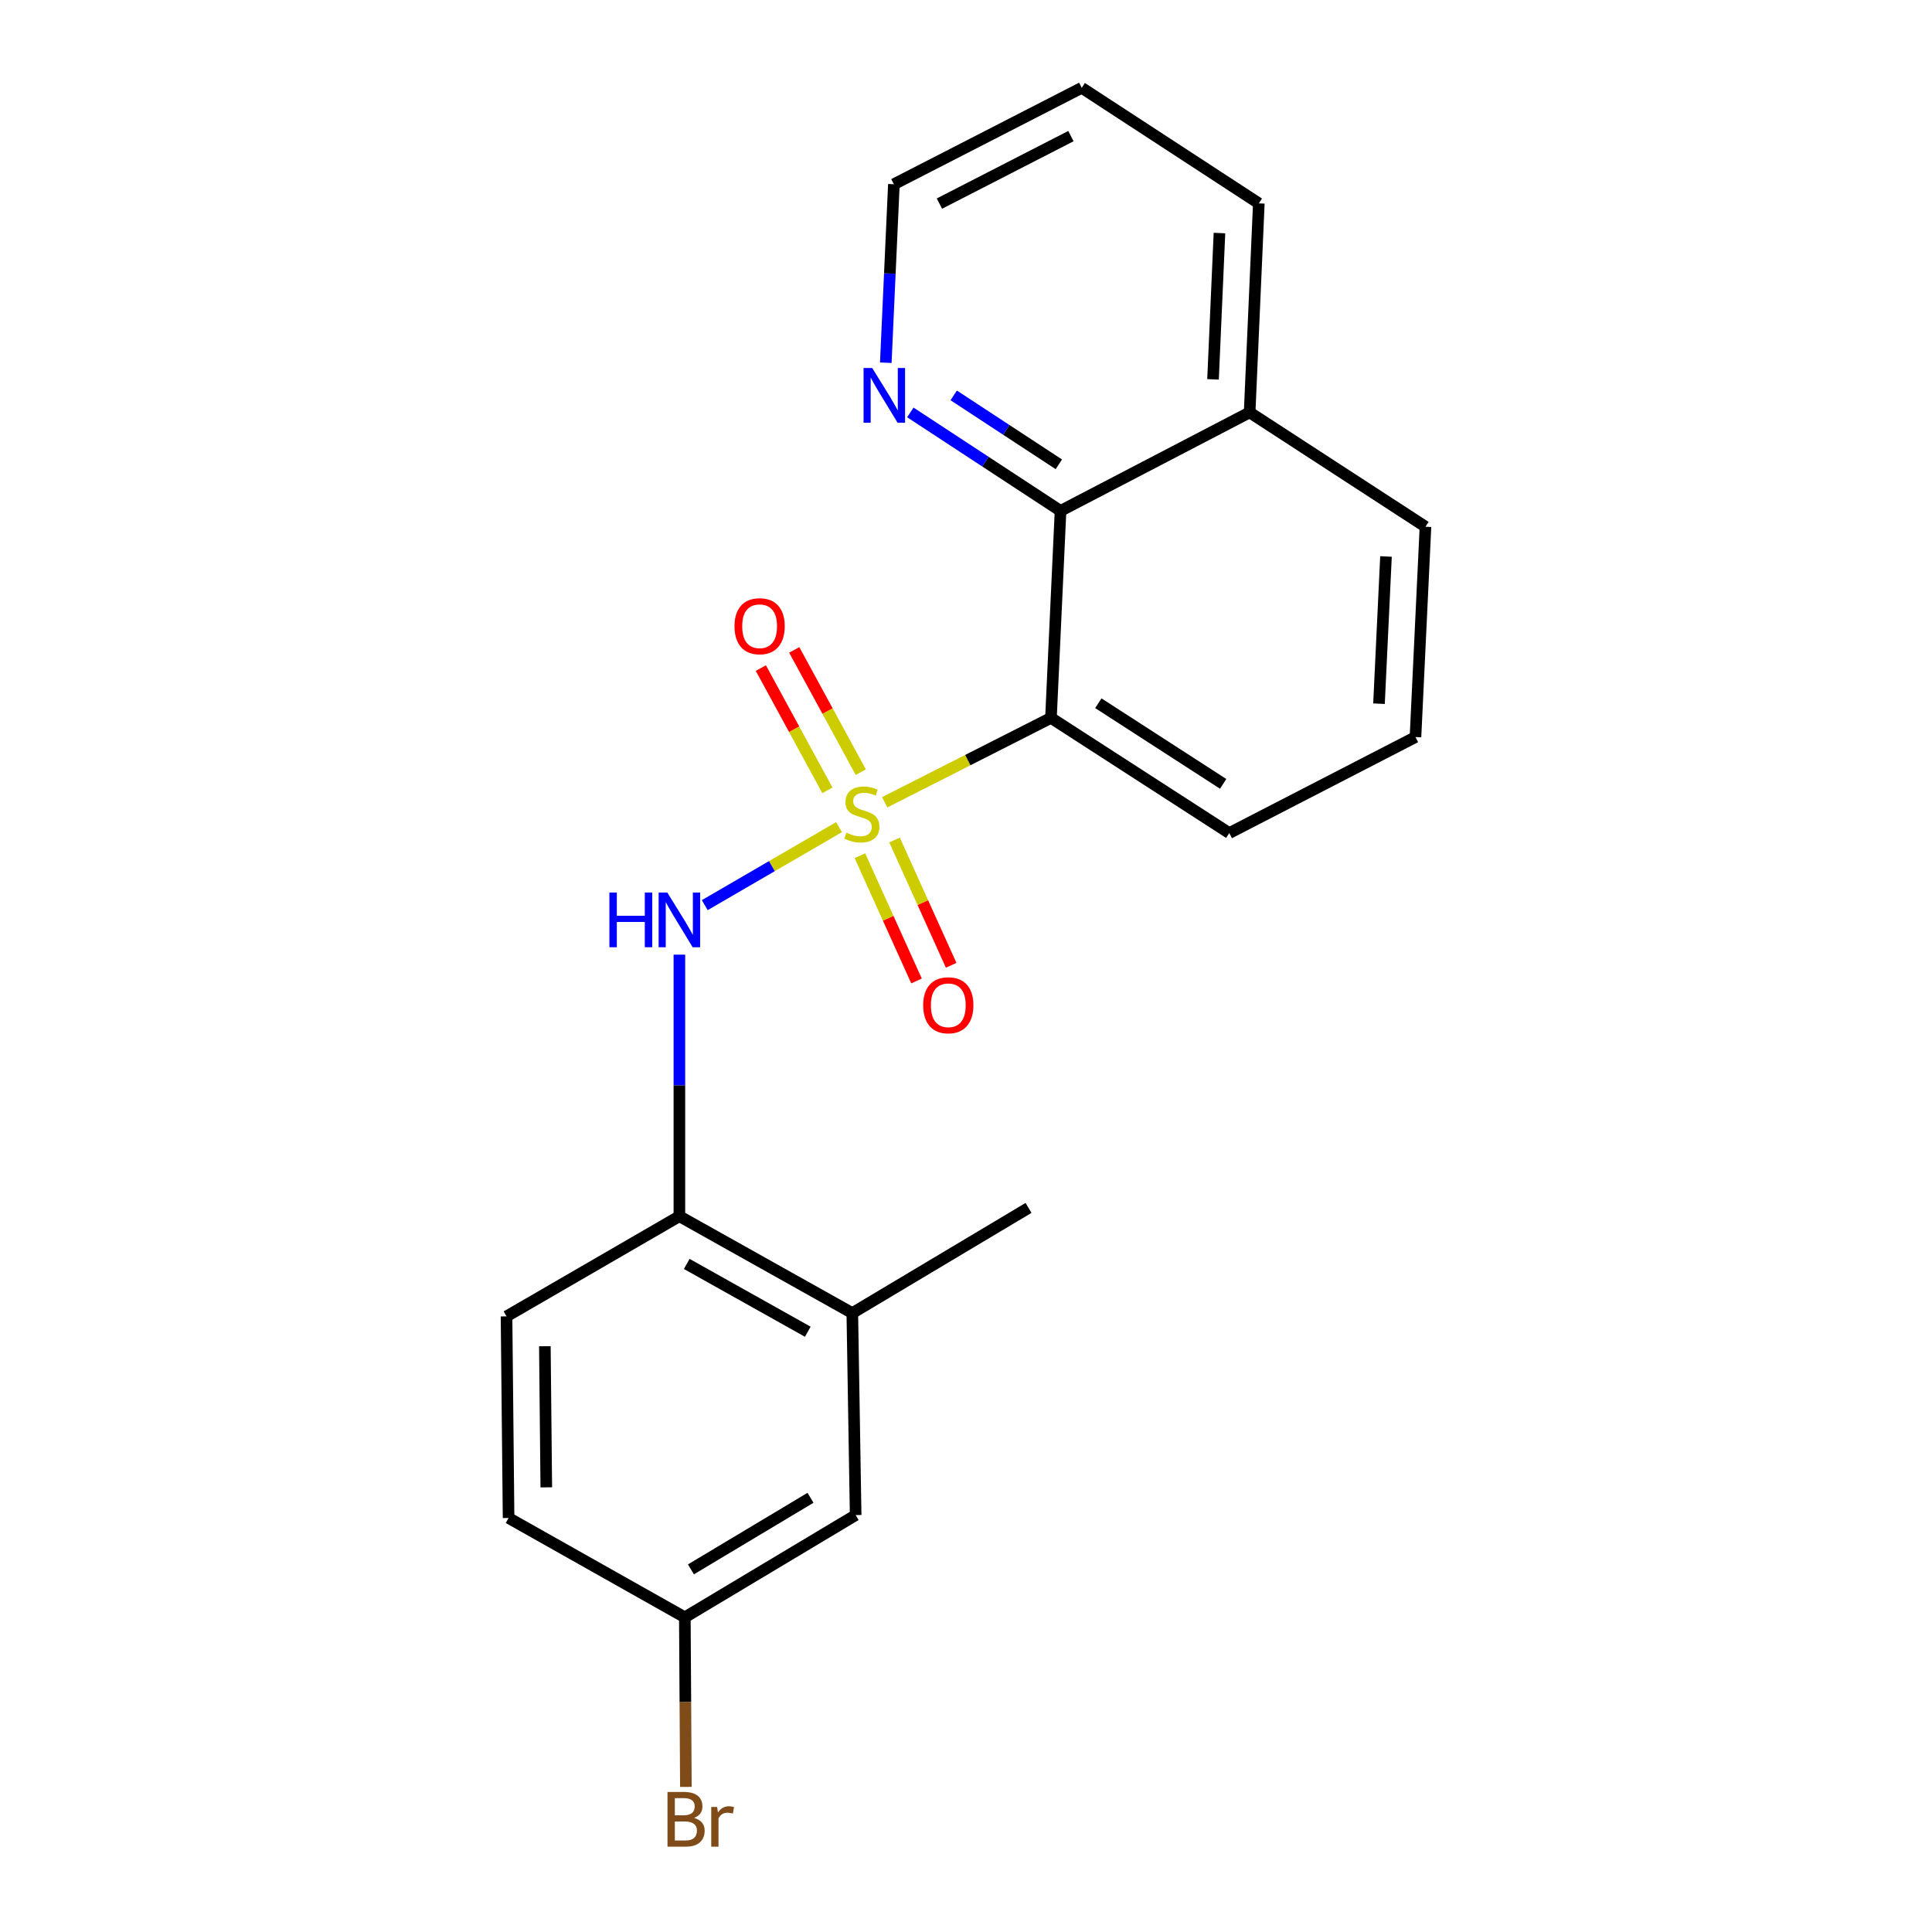 <?xml version='1.0' encoding='iso-8859-1'?>
<svg version='1.1' baseProfile='full'
              xmlns='http://www.w3.org/2000/svg'
                      xmlns:rdkit='http://www.rdkit.org/xml'
                      xmlns:xlink='http://www.w3.org/1999/xlink'
                  xml:space='preserve'
width='1000px' height='1000px' viewBox='0 0 1000 1000'>
<!-- END OF HEADER -->
<rect style='opacity:1.0;fill:#FFFFFF;stroke:none' width='1000' height='1000' x='0' y='0'> </rect>
<path class='bond-0' d='M 457.921,415.258 L 500.948,393.417' style='fill:none;fill-rule:evenodd;stroke:#CCCC00;stroke-width:6px;stroke-linecap:butt;stroke-linejoin:miter;stroke-opacity:1' />
<path class='bond-0' d='M 500.948,393.417 L 543.976,371.577' style='fill:none;fill-rule:evenodd;stroke:#000000;stroke-width:6px;stroke-linecap:butt;stroke-linejoin:miter;stroke-opacity:1' />
<path class='bond-1' d='M 434.286,428.121 L 399.533,448.31' style='fill:none;fill-rule:evenodd;stroke:#CCCC00;stroke-width:6px;stroke-linecap:butt;stroke-linejoin:miter;stroke-opacity:1' />
<path class='bond-1' d='M 399.533,448.31 L 364.78,468.498' style='fill:none;fill-rule:evenodd;stroke:#0000FF;stroke-width:6px;stroke-linecap:butt;stroke-linejoin:miter;stroke-opacity:1' />
<path class='bond-4' d='M 445.083,442.909 L 459.736,475.326' style='fill:none;fill-rule:evenodd;stroke:#CCCC00;stroke-width:6px;stroke-linecap:butt;stroke-linejoin:miter;stroke-opacity:1' />
<path class='bond-4' d='M 459.736,475.326 L 474.389,507.744' style='fill:none;fill-rule:evenodd;stroke:#FF0000;stroke-width:6px;stroke-linecap:butt;stroke-linejoin:miter;stroke-opacity:1' />
<path class='bond-4' d='M 463.017,434.802 L 477.67,467.22' style='fill:none;fill-rule:evenodd;stroke:#CCCC00;stroke-width:6px;stroke-linecap:butt;stroke-linejoin:miter;stroke-opacity:1' />
<path class='bond-4' d='M 477.67,467.22 L 492.322,499.637' style='fill:none;fill-rule:evenodd;stroke:#FF0000;stroke-width:6px;stroke-linecap:butt;stroke-linejoin:miter;stroke-opacity:1' />
<path class='bond-5' d='M 445.546,399.668 L 428.323,368.028' style='fill:none;fill-rule:evenodd;stroke:#CCCC00;stroke-width:6px;stroke-linecap:butt;stroke-linejoin:miter;stroke-opacity:1' />
<path class='bond-5' d='M 428.323,368.028 L 411.099,336.389' style='fill:none;fill-rule:evenodd;stroke:#FF0000;stroke-width:6px;stroke-linecap:butt;stroke-linejoin:miter;stroke-opacity:1' />
<path class='bond-5' d='M 428.261,409.078 L 411.037,377.438' style='fill:none;fill-rule:evenodd;stroke:#CCCC00;stroke-width:6px;stroke-linecap:butt;stroke-linejoin:miter;stroke-opacity:1' />
<path class='bond-5' d='M 411.037,377.438 L 393.814,345.799' style='fill:none;fill-rule:evenodd;stroke:#FF0000;stroke-width:6px;stroke-linecap:butt;stroke-linejoin:miter;stroke-opacity:1' />
<path class='bond-2' d='M 543.976,371.577 L 548.929,264.436' style='fill:none;fill-rule:evenodd;stroke:#000000;stroke-width:6px;stroke-linecap:butt;stroke-linejoin:miter;stroke-opacity:1' />
<path class='bond-12' d='M 543.976,371.577 L 636.268,431.199' style='fill:none;fill-rule:evenodd;stroke:#000000;stroke-width:6px;stroke-linecap:butt;stroke-linejoin:miter;stroke-opacity:1' />
<path class='bond-12' d='M 568.499,363.989 L 633.103,405.724' style='fill:none;fill-rule:evenodd;stroke:#000000;stroke-width:6px;stroke-linecap:butt;stroke-linejoin:miter;stroke-opacity:1' />
<path class='bond-3' d='M 351.65,494.12 L 351.65,561.818' style='fill:none;fill-rule:evenodd;stroke:#0000FF;stroke-width:6px;stroke-linecap:butt;stroke-linejoin:miter;stroke-opacity:1' />
<path class='bond-3' d='M 351.65,561.818 L 351.65,629.516' style='fill:none;fill-rule:evenodd;stroke:#000000;stroke-width:6px;stroke-linecap:butt;stroke-linejoin:miter;stroke-opacity:1' />
<path class='bond-7' d='M 548.929,264.436 L 510.057,238.952' style='fill:none;fill-rule:evenodd;stroke:#000000;stroke-width:6px;stroke-linecap:butt;stroke-linejoin:miter;stroke-opacity:1' />
<path class='bond-7' d='M 510.057,238.952 L 471.186,213.468' style='fill:none;fill-rule:evenodd;stroke:#0000FF;stroke-width:6px;stroke-linecap:butt;stroke-linejoin:miter;stroke-opacity:1' />
<path class='bond-7' d='M 548.058,240.332 L 520.848,222.493' style='fill:none;fill-rule:evenodd;stroke:#000000;stroke-width:6px;stroke-linecap:butt;stroke-linejoin:miter;stroke-opacity:1' />
<path class='bond-7' d='M 520.848,222.493 L 493.638,204.654' style='fill:none;fill-rule:evenodd;stroke:#0000FF;stroke-width:6px;stroke-linecap:butt;stroke-linejoin:miter;stroke-opacity:1' />
<path class='bond-10' d='M 548.929,264.436 L 646.808,213.452' style='fill:none;fill-rule:evenodd;stroke:#000000;stroke-width:6px;stroke-linecap:butt;stroke-linejoin:miter;stroke-opacity:1' />
<path class='bond-6' d='M 351.65,629.516 L 441.154,679.658' style='fill:none;fill-rule:evenodd;stroke:#000000;stroke-width:6px;stroke-linecap:butt;stroke-linejoin:miter;stroke-opacity:1' />
<path class='bond-6' d='M 355.457,654.207 L 418.11,689.307' style='fill:none;fill-rule:evenodd;stroke:#000000;stroke-width:6px;stroke-linecap:butt;stroke-linejoin:miter;stroke-opacity:1' />
<path class='bond-9' d='M 351.65,629.516 L 262.179,681.353' style='fill:none;fill-rule:evenodd;stroke:#000000;stroke-width:6px;stroke-linecap:butt;stroke-linejoin:miter;stroke-opacity:1' />
<path class='bond-8' d='M 441.154,679.658 L 442.882,784.207' style='fill:none;fill-rule:evenodd;stroke:#000000;stroke-width:6px;stroke-linecap:butt;stroke-linejoin:miter;stroke-opacity:1' />
<path class='bond-17' d='M 441.154,679.658 L 532.364,625.208' style='fill:none;fill-rule:evenodd;stroke:#000000;stroke-width:6px;stroke-linecap:butt;stroke-linejoin:miter;stroke-opacity:1' />
<path class='bond-16' d='M 458.485,187.745 L 460.578,141.551' style='fill:none;fill-rule:evenodd;stroke:#0000FF;stroke-width:6px;stroke-linecap:butt;stroke-linejoin:miter;stroke-opacity:1' />
<path class='bond-16' d='M 460.578,141.551 L 462.672,95.356' style='fill:none;fill-rule:evenodd;stroke:#000000;stroke-width:6px;stroke-linecap:butt;stroke-linejoin:miter;stroke-opacity:1' />
<path class='bond-22' d='M 442.882,784.207 L 354.471,837.126' style='fill:none;fill-rule:evenodd;stroke:#000000;stroke-width:6px;stroke-linecap:butt;stroke-linejoin:miter;stroke-opacity:1' />
<path class='bond-22' d='M 419.512,775.258 L 357.625,812.302' style='fill:none;fill-rule:evenodd;stroke:#000000;stroke-width:6px;stroke-linecap:butt;stroke-linejoin:miter;stroke-opacity:1' />
<path class='bond-13' d='M 262.179,681.353 L 263.24,785.705' style='fill:none;fill-rule:evenodd;stroke:#000000;stroke-width:6px;stroke-linecap:butt;stroke-linejoin:miter;stroke-opacity:1' />
<path class='bond-13' d='M 282.018,696.806 L 282.76,769.852' style='fill:none;fill-rule:evenodd;stroke:#000000;stroke-width:6px;stroke-linecap:butt;stroke-linejoin:miter;stroke-opacity:1' />
<path class='bond-19' d='M 646.808,213.452 L 651.564,105.262' style='fill:none;fill-rule:evenodd;stroke:#000000;stroke-width:6px;stroke-linecap:butt;stroke-linejoin:miter;stroke-opacity:1' />
<path class='bond-19' d='M 627.86,196.359 L 631.189,120.626' style='fill:none;fill-rule:evenodd;stroke:#000000;stroke-width:6px;stroke-linecap:butt;stroke-linejoin:miter;stroke-opacity:1' />
<path class='bond-21' d='M 646.808,213.452 L 737.821,272.637' style='fill:none;fill-rule:evenodd;stroke:#000000;stroke-width:6px;stroke-linecap:butt;stroke-linejoin:miter;stroke-opacity:1' />
<path class='bond-11' d='M 354.471,837.126 L 263.24,785.705' style='fill:none;fill-rule:evenodd;stroke:#000000;stroke-width:6px;stroke-linecap:butt;stroke-linejoin:miter;stroke-opacity:1' />
<path class='bond-14' d='M 354.471,837.126 L 354.742,881.014' style='fill:none;fill-rule:evenodd;stroke:#000000;stroke-width:6px;stroke-linecap:butt;stroke-linejoin:miter;stroke-opacity:1' />
<path class='bond-14' d='M 354.742,881.014 L 355.013,924.902' style='fill:none;fill-rule:evenodd;stroke:#7F4C19;stroke-width:6px;stroke-linecap:butt;stroke-linejoin:miter;stroke-opacity:1' />
<path class='bond-15' d='M 636.268,431.199 L 732.649,381.494' style='fill:none;fill-rule:evenodd;stroke:#000000;stroke-width:6px;stroke-linecap:butt;stroke-linejoin:miter;stroke-opacity:1' />
<path class='bond-18' d='M 732.649,381.494 L 737.821,272.637' style='fill:none;fill-rule:evenodd;stroke:#000000;stroke-width:6px;stroke-linecap:butt;stroke-linejoin:miter;stroke-opacity:1' />
<path class='bond-18' d='M 713.766,364.231 L 717.386,288.031' style='fill:none;fill-rule:evenodd;stroke:#000000;stroke-width:6px;stroke-linecap:butt;stroke-linejoin:miter;stroke-opacity:1' />
<path class='bond-23' d='M 462.672,95.356 L 559.906,45.455' style='fill:none;fill-rule:evenodd;stroke:#000000;stroke-width:6px;stroke-linecap:butt;stroke-linejoin:miter;stroke-opacity:1' />
<path class='bond-23' d='M 486.243,105.381 L 554.307,70.449' style='fill:none;fill-rule:evenodd;stroke:#000000;stroke-width:6px;stroke-linecap:butt;stroke-linejoin:miter;stroke-opacity:1' />
<path class='bond-20' d='M 651.564,105.262 L 559.906,45.455' style='fill:none;fill-rule:evenodd;stroke:#000000;stroke-width:6px;stroke-linecap:butt;stroke-linejoin:miter;stroke-opacity:1' />
<path  class='atom-0' d='M 438.096 430.98
Q 438.416 431.1, 439.736 431.66
Q 441.056 432.22, 442.496 432.58
Q 443.976 432.9, 445.416 432.9
Q 448.096 432.9, 449.656 431.62
Q 451.216 430.3, 451.216 428.02
Q 451.216 426.46, 450.416 425.5
Q 449.656 424.54, 448.456 424.02
Q 447.256 423.5, 445.256 422.9
Q 442.736 422.14, 441.216 421.42
Q 439.736 420.7, 438.656 419.18
Q 437.616 417.66, 437.616 415.1
Q 437.616 411.54, 440.016 409.34
Q 442.456 407.14, 447.256 407.14
Q 450.536 407.14, 454.256 408.7
L 453.336 411.78
Q 449.936 410.38, 447.376 410.38
Q 444.616 410.38, 443.096 411.54
Q 441.576 412.66, 441.616 414.62
Q 441.616 416.14, 442.376 417.06
Q 443.176 417.98, 444.296 418.5
Q 445.456 419.02, 447.376 419.62
Q 449.936 420.42, 451.456 421.22
Q 452.976 422.02, 454.056 423.66
Q 455.176 425.26, 455.176 428.02
Q 455.176 431.94, 452.536 434.06
Q 449.936 436.14, 445.576 436.14
Q 443.056 436.14, 441.136 435.58
Q 439.256 435.06, 437.016 434.14
L 438.096 430.98
' fill='#CCCC00'/>
<path  class='atom-2' d='M 315.43 461.966
L 319.27 461.966
L 319.27 474.006
L 333.75 474.006
L 333.75 461.966
L 337.59 461.966
L 337.59 490.286
L 333.75 490.286
L 333.75 477.206
L 319.27 477.206
L 319.27 490.286
L 315.43 490.286
L 315.43 461.966
' fill='#0000FF'/>
<path  class='atom-2' d='M 345.39 461.966
L 354.67 476.966
Q 355.59 478.446, 357.07 481.126
Q 358.55 483.806, 358.63 483.966
L 358.63 461.966
L 362.39 461.966
L 362.39 490.286
L 358.51 490.286
L 348.55 473.886
Q 347.39 471.966, 346.15 469.766
Q 344.95 467.566, 344.59 466.886
L 344.59 490.286
L 340.91 490.286
L 340.91 461.966
L 345.39 461.966
' fill='#0000FF'/>
<path  class='atom-5' d='M 477.837 520.323
Q 477.837 513.523, 481.197 509.723
Q 484.557 505.923, 490.837 505.923
Q 497.117 505.923, 500.477 509.723
Q 503.837 513.523, 503.837 520.323
Q 503.837 527.203, 500.437 531.123
Q 497.037 535.003, 490.837 535.003
Q 484.597 535.003, 481.197 531.123
Q 477.837 527.243, 477.837 520.323
M 490.837 531.803
Q 495.157 531.803, 497.477 528.923
Q 499.837 526.003, 499.837 520.323
Q 499.837 514.763, 497.477 511.963
Q 495.157 509.123, 490.837 509.123
Q 486.517 509.123, 484.157 511.923
Q 481.837 514.723, 481.837 520.323
Q 481.837 526.043, 484.157 528.923
Q 486.517 531.803, 490.837 531.803
' fill='#FF0000'/>
<path  class='atom-6' d='M 380.177 324.127
Q 380.177 317.327, 383.537 313.527
Q 386.897 309.727, 393.177 309.727
Q 399.457 309.727, 402.817 313.527
Q 406.177 317.327, 406.177 324.127
Q 406.177 331.007, 402.777 334.927
Q 399.377 338.807, 393.177 338.807
Q 386.937 338.807, 383.537 334.927
Q 380.177 331.047, 380.177 324.127
M 393.177 335.607
Q 397.497 335.607, 399.817 332.727
Q 402.177 329.807, 402.177 324.127
Q 402.177 318.567, 399.817 315.767
Q 397.497 312.927, 393.177 312.927
Q 388.857 312.927, 386.497 315.727
Q 384.177 318.527, 384.177 324.127
Q 384.177 329.847, 386.497 332.727
Q 388.857 335.607, 393.177 335.607
' fill='#FF0000'/>
<path  class='atom-8' d='M 451.459 190.48
L 460.739 205.48
Q 461.659 206.96, 463.139 209.64
Q 464.619 212.32, 464.699 212.48
L 464.699 190.48
L 468.459 190.48
L 468.459 218.8
L 464.579 218.8
L 454.619 202.4
Q 453.459 200.48, 452.219 198.28
Q 451.019 196.08, 450.659 195.4
L 450.659 218.8
L 446.979 218.8
L 446.979 190.48
L 451.459 190.48
' fill='#0000FF'/>
<path  class='atom-15' d='M 359.256 940.955
Q 361.976 941.715, 363.336 943.395
Q 364.736 945.035, 364.736 947.475
Q 364.736 951.395, 362.216 953.635
Q 359.736 955.835, 355.016 955.835
L 345.496 955.835
L 345.496 927.515
L 353.856 927.515
Q 358.696 927.515, 361.136 929.475
Q 363.576 931.435, 363.576 935.035
Q 363.576 939.315, 359.256 940.955
M 349.296 930.715
L 349.296 939.595
L 353.856 939.595
Q 356.656 939.595, 358.096 938.475
Q 359.576 937.315, 359.576 935.035
Q 359.576 930.715, 353.856 930.715
L 349.296 930.715
M 355.016 952.635
Q 357.776 952.635, 359.256 951.315
Q 360.736 949.995, 360.736 947.475
Q 360.736 945.155, 359.096 943.995
Q 357.496 942.795, 354.416 942.795
L 349.296 942.795
L 349.296 952.635
L 355.016 952.635
' fill='#7F4C19'/>
<path  class='atom-15' d='M 371.176 935.275
L 371.616 938.115
Q 373.776 934.915, 377.296 934.915
Q 378.416 934.915, 379.936 935.315
L 379.336 938.675
Q 377.616 938.275, 376.656 938.275
Q 374.976 938.275, 373.856 938.955
Q 372.776 939.595, 371.896 941.155
L 371.896 955.835
L 368.136 955.835
L 368.136 935.275
L 371.176 935.275
' fill='#7F4C19'/>
</svg>
